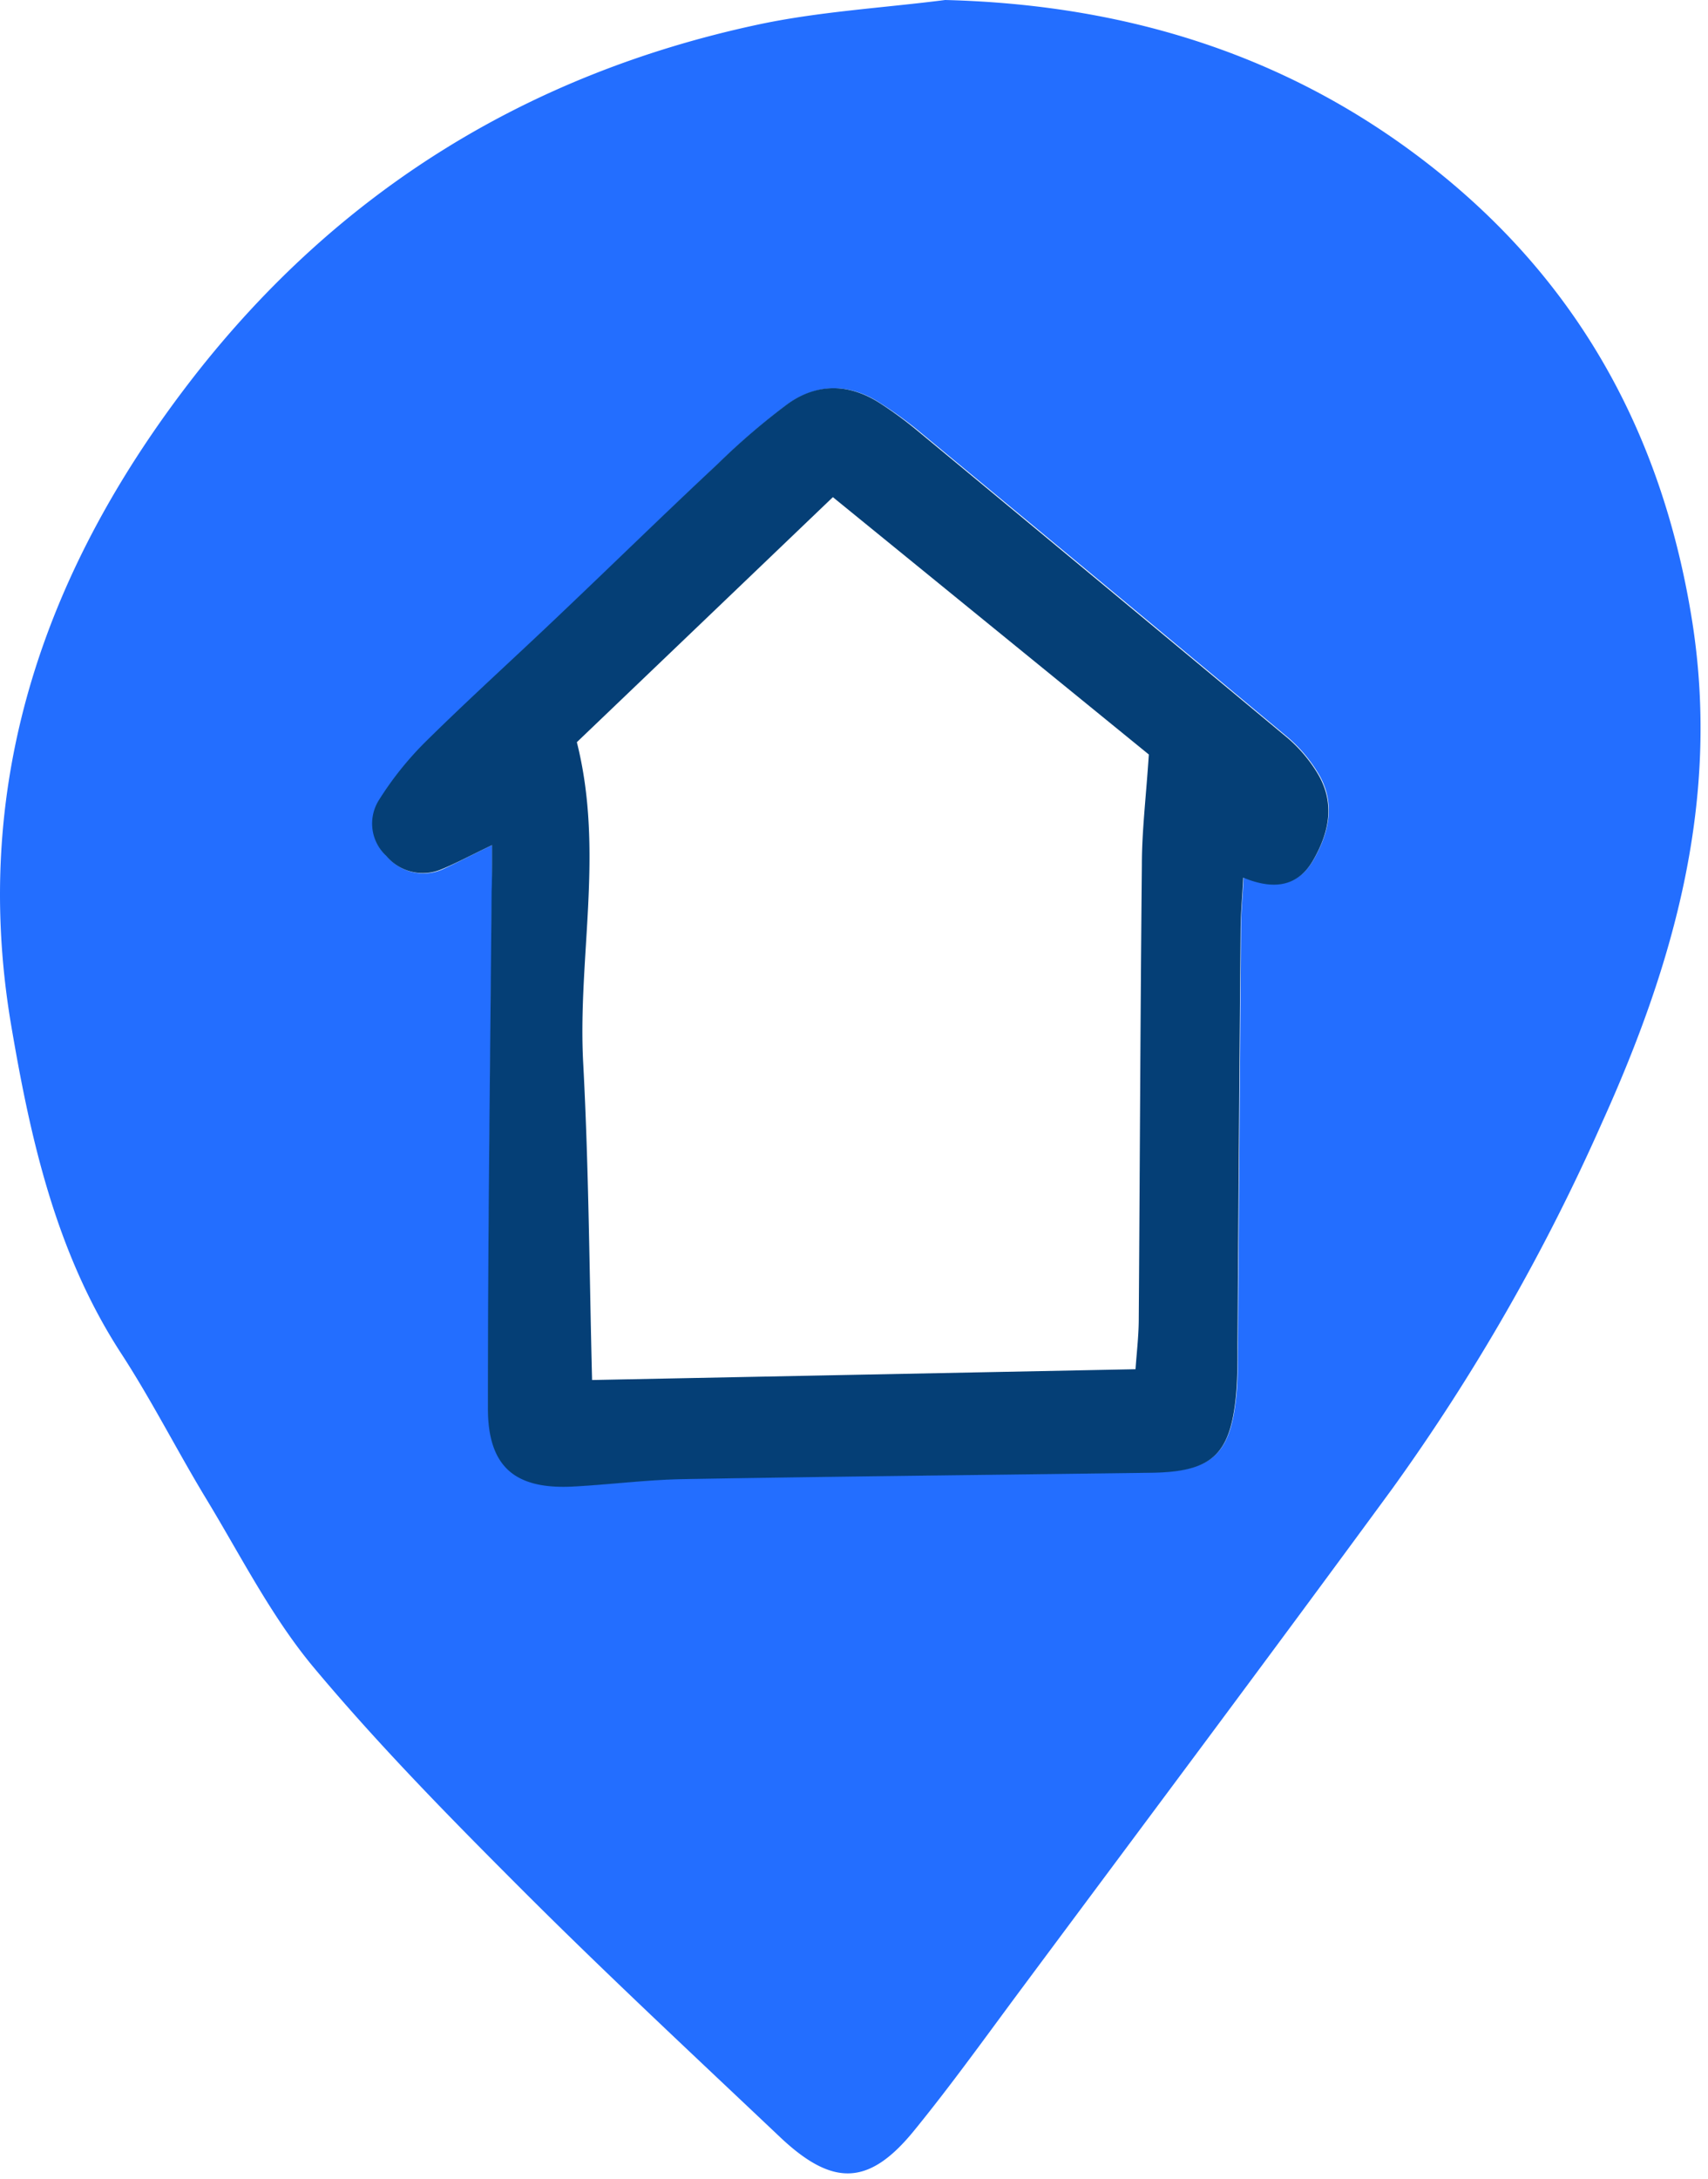 <svg xmlns="http://www.w3.org/2000/svg" xml:space="preserve" style="fill-rule:evenodd;clip-rule:evenodd;stroke-linejoin:round;stroke-miterlimit:2" viewBox="0 0 160 204"><path d="M93.65 0c18.33.46 34.86 5.69 49.07 17.19s22.17 26.49 25 44.48c2.74 17.58-1.77 33.68-8.93 49.51A201.484 201.484 0 0 1 138 147.47c-12.33 16.82-24.83 33.51-37.27 50.24-3.35 4.52-6.64 9.09-10.19 13.44-4.43 5.42-8 5.55-13.21.65-8.57-8.11-17.21-16.15-25.56-24.49-7.18-7.18-14.34-14.45-20.84-22.24-4.13-5-7.11-10.91-10.49-16.49-2.92-4.81-5.44-9.83-8.54-14.58-6.47-10-8.98-21.39-10.9-32.8-3.94-24 3.55-45.11 18.22-63.94C33.54 18.93 52.2 7.39 74.85 2.49 81 1.15 87.38.8 93.65 0ZM48.73 83.74v4.49c-.14 17.06-.36 34.13-.37 51.19 0 5.9 2.69 8.16 8.58 7.82 3.62-.2 7.24-.67 10.86-.73 15.43-.27 30.87-.42 46.3-.63 6-.08 7.82-1.73 8.41-7.54.17-1.62.14-3.27.16-4.9.1-13.813.203-27.62.31-41.42 0-1.55.16-3.11.26-5.11 3.05 1.25 5.43.89 6.94-1.74 1.62-2.83 2.21-5.81.32-8.76a14.503 14.503 0 0 0-2.81-3.29 9055.18 9055.18 0 0 0-36.87-30.59A38.739 38.739 0 0 0 87.3 40c-3-2-6.25-2.06-9.19 0a67.91 67.91 0 0 0-7 6c-5.16 4.85-10.22 9.8-15.35 14.69-4.48 4.25-9.06 8.4-13.45 12.73a32.41 32.41 0 0 0-4.74 5.9 4.363 4.363 0 0 0 .75 5.53 4.71 4.71 0 0 0 5.47 1.31c1.43-.65 2.85-1.41 4.94-2.42Z" style="fill:#236eff;fill-rule:nonzero" transform="translate(.04) scale(.945)"/><path d="M48.73 83.74c-2.09 1-3.51 1.77-5 2.39a4.71 4.71 0 0 1-5.47-1.31 4.363 4.363 0 0 1-.75-5.53 32.41 32.41 0 0 1 4.74-5.9c4.39-4.33 9-8.48 13.45-12.73 5.15-4.89 10.21-9.84 15.37-14.66a67.91 67.91 0 0 1 7-6c2.94-2.09 6.14-2 9.19 0a38.79 38.79 0 0 1 3.52 2.58c12.3 10.18 24.59 20.377 36.87 30.59a14.503 14.503 0 0 1 2.81 3.29c1.89 3 1.3 5.93-.32 8.76-1.51 2.63-3.89 3-6.94 1.74-.1 2-.25 3.56-.26 5.11-.12 13.813-.223 27.62-.31 41.42 0 1.63 0 3.28-.16 4.9-.59 5.81-2.44 7.46-8.41 7.54-15.43.21-30.87.36-46.3.63-3.62.06-7.24.53-10.86.73-5.89.34-8.59-1.92-8.58-7.82 0-17.06.23-34.13.37-51.19.05-1.28.04-2.57.04-4.54Zm63.79 51.93c.11-1.57.3-3.16.32-4.76.11-15.07.16-30.14.31-45.21 0-3.39.42-6.78.69-10.94l-31.32-25.5c-8.587 8.22-17.047 16.313-25.38 24.28 2.73 10.83.07 21.34.63 31.8s.61 20.9.88 31.4l53.87-1.07Z" style="fill:#053f76;fill-rule:nonzero" transform="translate(.04) scale(.945)"/></svg>